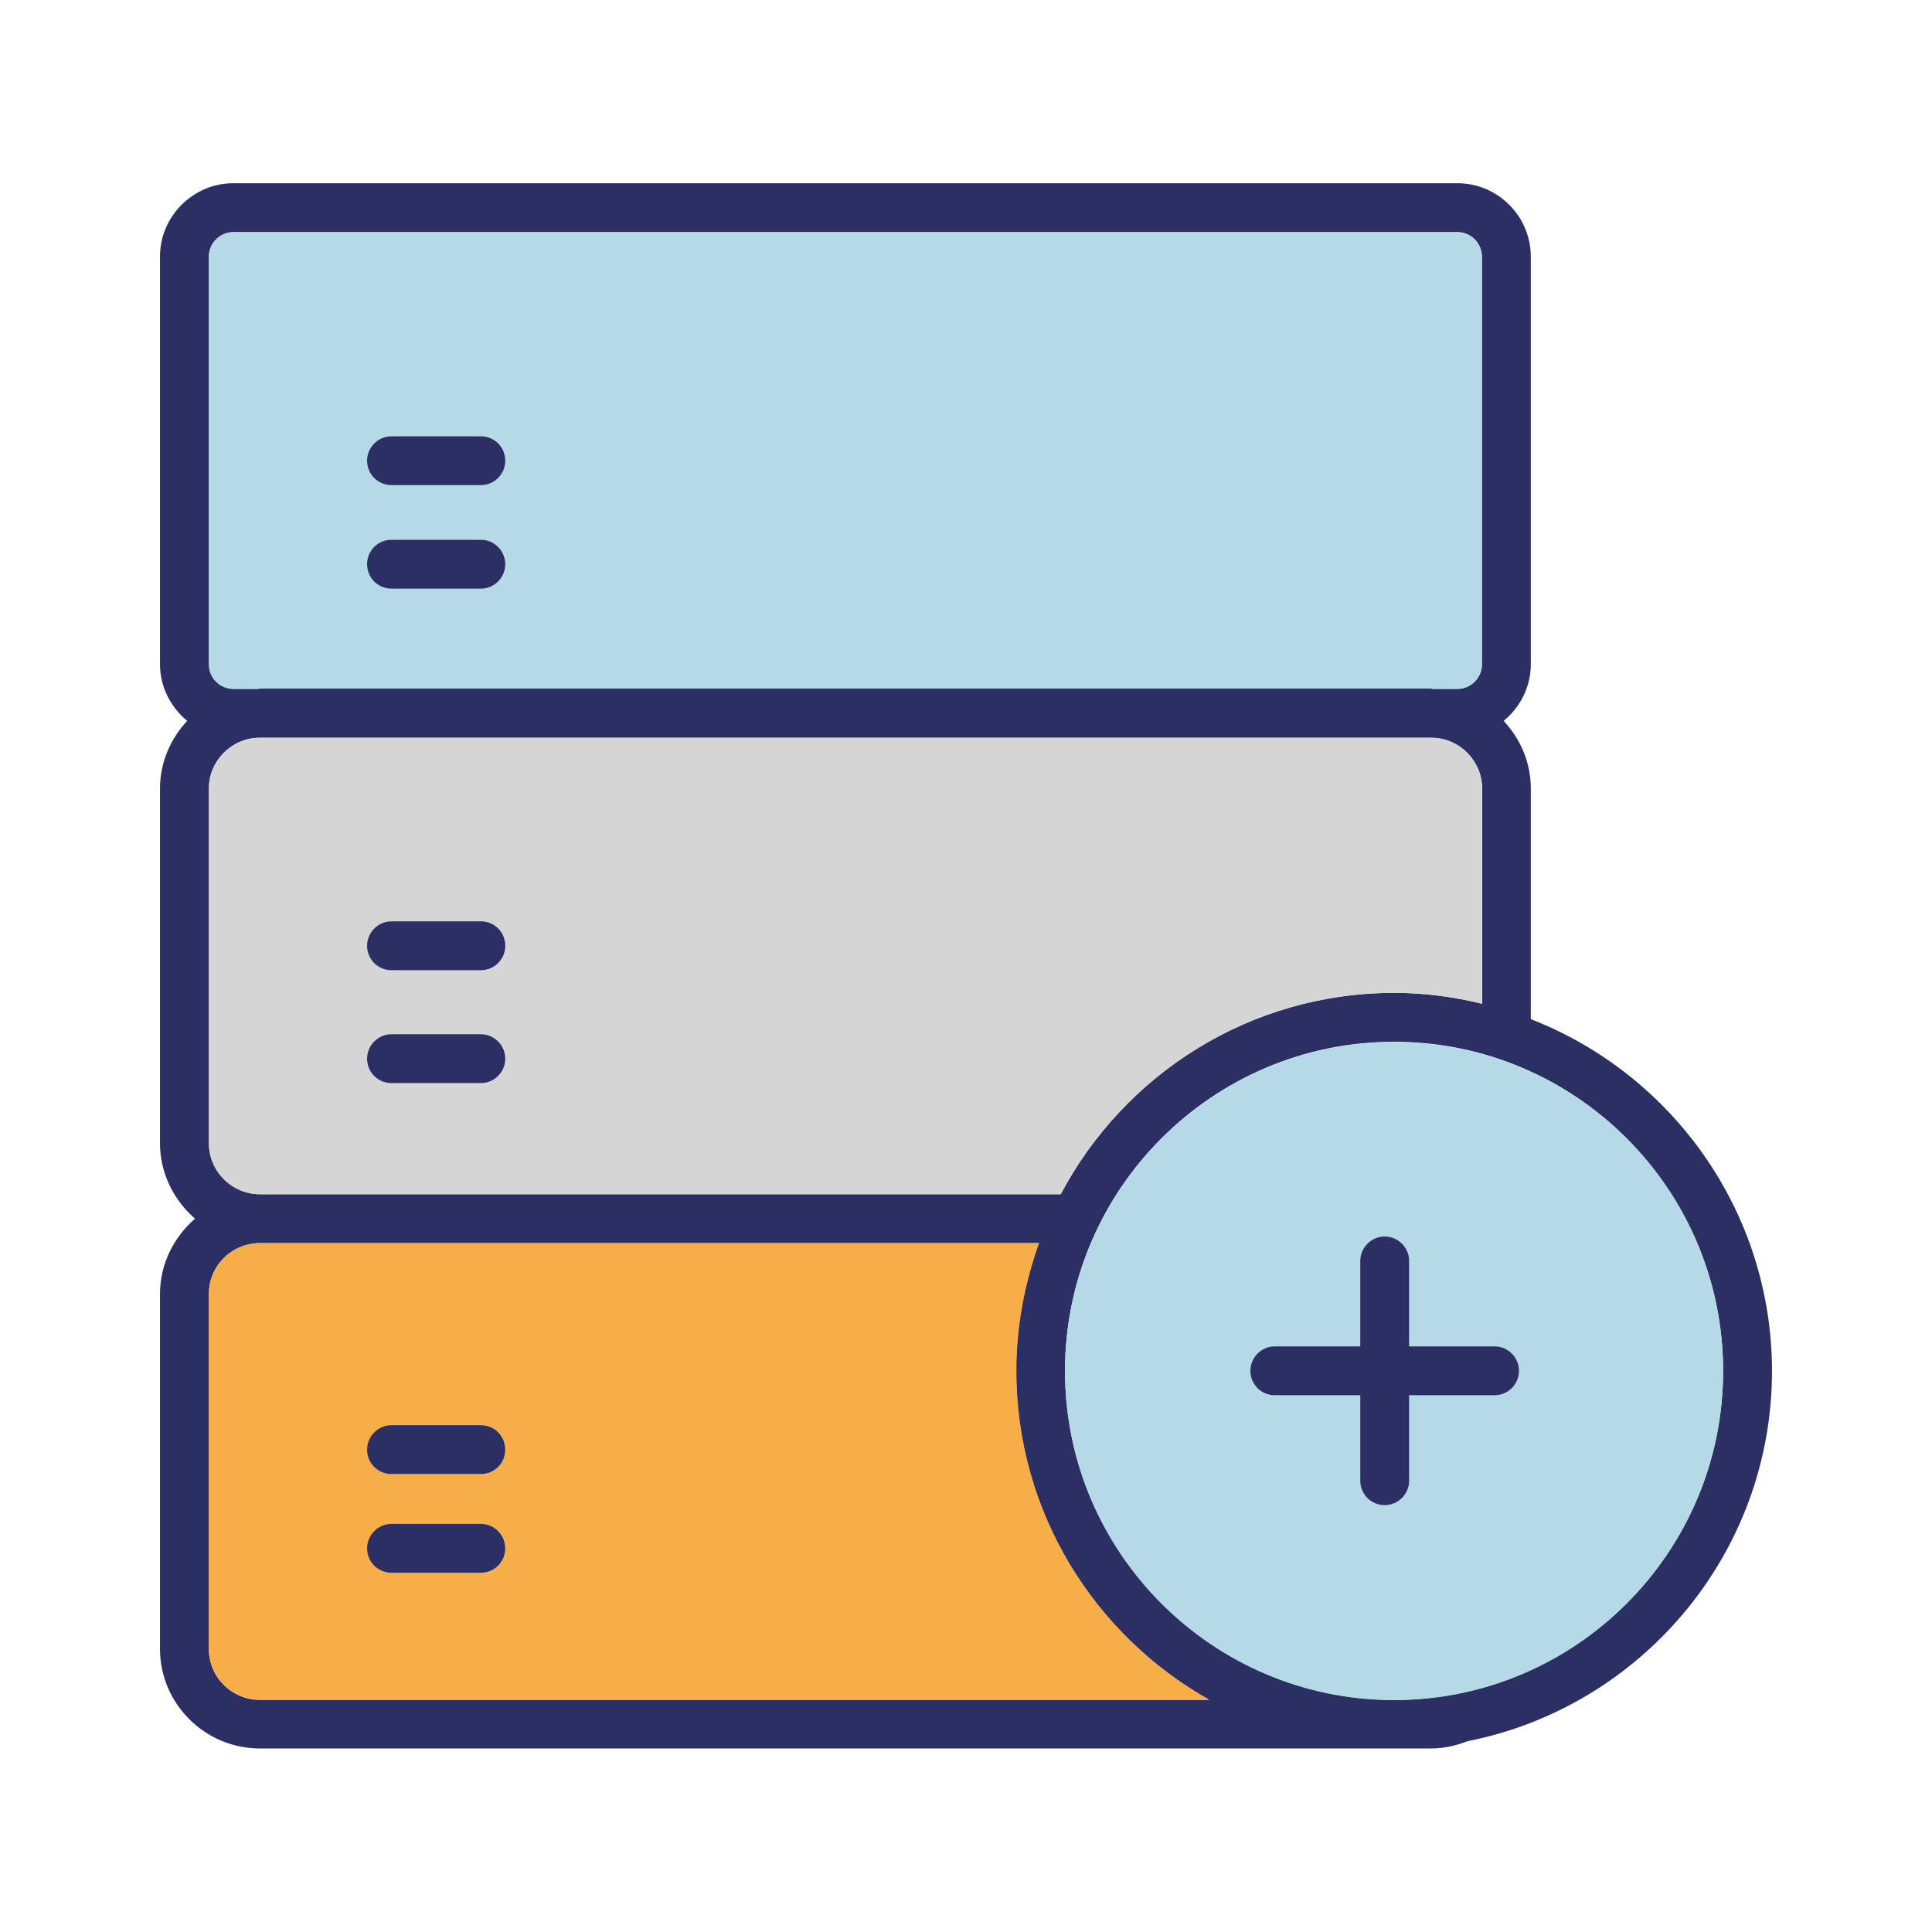 <?xml version="1.0" encoding="utf-8"?>
<!-- Generator: Adobe Illustrator 23.0.0, SVG Export Plug-In . SVG Version: 6.00 Build 0)  -->
<svg version="1.1" id="Layer_1" xmlns="http://www.w3.org/2000/svg" xmlns:xlink="http://www.w3.org/1999/xlink" x="0px" y="0px"
	 viewBox="0 0 64 64" style="enable-background:new 0 0 64 64;" xml:space="preserve">
<style type="text/css">
	.st0{fill:#2B2F63;}
	.st1{fill:#D5D5D5;}
	.st2{fill:#B5D9E6;}
	.st3{fill:#F7AE48;}
	.st4{fill:#EFD299;}
	.st5{fill:#F16E61;}
	.st6{fill:#FFDB7C;}
	.st7{fill:#4EBCE4;}
	.st8{fill:#83D3F2;}
	.st9{fill:#009DCC;}
</style>
<g>
	<path class="st0" d="M50.71,33.76v-7.64c0-0.87-0.35-1.65-0.9-2.24c0.54-0.44,0.9-1.12,0.9-1.87V8.5c0-1.33-1.09-2.43-2.43-2.43
		H7.73c-1.33,0-2.43,1.09-2.43,2.43v13.51c0,0.75,0.36,1.42,0.9,1.87c-0.55,0.59-0.9,1.38-0.9,2.24v11.75c0,1,0.46,1.89,1.16,2.5
		c-0.7,0.61-1.16,1.5-1.16,2.49v11.76c0,1.82,1.49,3.3,3.31,3.3H47.4c0.42,0,0.83-0.09,1.21-0.24c5.74-1.13,10.09-6.2,10.09-12.27
		C58.69,40.11,55.38,35.58,50.71,33.76z M6.92,8.5c0-0.44,0.36-0.81,0.81-0.81h40.55c0.44,0,0.81,0.36,0.81,0.81v13.51
		c0,0.44-0.36,0.81-0.81,0.81h-0.82c-0.02,0-0.04-0.01-0.06-0.01H8.61c-0.02,0-0.04,0.01-0.06,0.01H7.73
		c-0.44,0-0.81-0.36-0.81-0.81V8.5z M6.92,26.12c0-0.91,0.73-1.65,1.63-1.68h38.92c0.9,0.03,1.63,0.78,1.63,1.68v7.13
		c-0.94-0.23-1.91-0.36-2.91-0.36c-4.79,0-8.95,2.7-11.05,6.67H8.61c-0.93,0-1.69-0.76-1.69-1.69V26.12z M8.61,56.31
		c-0.93,0-1.69-0.75-1.69-1.68V42.86c0-0.93,0.76-1.68,1.69-1.68h25.8c-0.48,1.33-0.75,2.74-0.75,4.23c0,4.68,2.58,8.75,6.39,10.9
		H8.61z M46.18,56.31c-6.01,0-10.9-4.89-10.9-10.9c0-6.01,4.89-10.9,10.9-10.9c6.01,0,10.9,4.89,10.9,10.9
		C57.08,51.42,52.19,56.31,46.18,56.31z"/>
	<path class="st2" d="M46.18,34.52c-6.01,0-10.9,4.89-10.9,10.9c0,6.01,4.89,10.9,10.9,10.9c6.01,0,10.9-4.89,10.9-10.9
		C57.08,39.4,52.19,34.52,46.18,34.52z M49.51,46.22h-2.83v2.83c0,0.44-0.36,0.81-0.81,0.81c-0.45,0-0.81-0.36-0.81-0.81v-2.83
		h-2.83c-0.45,0-0.81-0.36-0.81-0.81c0-0.44,0.36-0.81,0.81-0.81h2.83v-2.83c0-0.44,0.36-0.81,0.81-0.81c0.44,0,0.81,0.36,0.81,0.81
		v2.83h2.83c0.44,0,0.81,0.36,0.81,0.81C50.32,45.86,49.96,46.22,49.51,46.22z"/>
	<path class="st3" d="M33.67,45.41c0-1.49,0.28-2.9,0.75-4.23H8.61c-0.93,0-1.69,0.75-1.69,1.68v11.76c0,0.93,0.76,1.68,1.69,1.68
		h31.44C36.25,54.16,33.67,50.09,33.67,45.41z M15.94,52.1h-2.96c-0.45,0-0.81-0.36-0.81-0.81c0-0.44,0.36-0.81,0.81-0.81h2.96
		c0.44,0,0.81,0.36,0.81,0.81C16.74,51.75,16.38,52.1,15.94,52.1z M15.94,48.83h-2.96c-0.45,0-0.81-0.36-0.81-0.81
		c0-0.44,0.36-0.81,0.81-0.81h2.96c0.44,0,0.81,0.36,0.81,0.81C16.74,48.47,16.38,48.83,15.94,48.83z"/>
	<path class="st1" d="M47.47,24.44H8.55c-0.9,0.03-1.63,0.78-1.63,1.68v11.75c0,0.93,0.76,1.69,1.69,1.69h26.52
		c2.1-3.96,6.26-6.67,11.05-6.67c1,0,1.97,0.13,2.91,0.36v-7.13C49.09,25.21,48.36,24.47,47.47,24.44z M15.94,35.88h-2.96
		c-0.45,0-0.81-0.36-0.81-0.81c0-0.44,0.36-0.81,0.81-0.81h2.96c0.44,0,0.81,0.36,0.81,0.81C16.74,35.52,16.38,35.88,15.94,35.88z
		 M15.94,32.14h-2.96c-0.45,0-0.81-0.36-0.81-0.81c0-0.44,0.36-0.81,0.81-0.81h2.96c0.44,0,0.81,0.36,0.81,0.81
		C16.74,31.77,16.38,32.14,15.94,32.14z"/>
	<path class="st2" d="M48.28,7.69H7.73c-0.44,0-0.81,0.36-0.81,0.81v13.51c0,0.44,0.36,0.81,0.81,0.81h0.82
		c0.02,0,0.04-0.01,0.06-0.01H47.4c0.02,0,0.04,0.01,0.06,0.01h0.82c0.44,0,0.81-0.36,0.81-0.81V8.5
		C49.09,8.06,48.73,7.69,48.28,7.69z M15.94,19.5h-2.96c-0.45,0-0.81-0.36-0.81-0.81s0.36-0.81,0.81-0.81h2.96
		c0.44,0,0.81,0.36,0.81,0.81S16.38,19.5,15.94,19.5z M15.94,16.06h-2.96c-0.45,0-0.81-0.36-0.81-0.81c0-0.44,0.36-0.81,0.81-0.81
		h2.96c0.44,0,0.81,0.36,0.81,0.81C16.74,15.7,16.38,16.06,15.94,16.06z"/>
	<path class="st0" d="M16.74,15.26c0,0.44-0.36,0.81-0.81,0.81h-2.96c-0.45,0-0.81-0.36-0.81-0.81c0-0.44,0.36-0.81,0.81-0.81h2.96
		C16.38,14.45,16.74,14.81,16.74,15.26z"/>
	<path class="st0" d="M16.74,18.69c0,0.44-0.36,0.81-0.81,0.81h-2.96c-0.45,0-0.81-0.36-0.81-0.81s0.36-0.81,0.81-0.81h2.96
		C16.38,17.88,16.74,18.25,16.74,18.69z"/>
	<path class="st0" d="M16.74,31.33c0,0.44-0.36,0.81-0.81,0.81h-2.96c-0.45,0-0.81-0.36-0.81-0.81c0-0.44,0.36-0.81,0.81-0.81h2.96
		C16.38,30.52,16.74,30.88,16.74,31.33z"/>
	<path class="st0" d="M16.74,35.07c0,0.44-0.36,0.81-0.81,0.81h-2.96c-0.45,0-0.81-0.36-0.81-0.81c0-0.44,0.36-0.81,0.81-0.81h2.96
		C16.38,34.26,16.74,34.63,16.74,35.07z"/>
	<path class="st0" d="M16.74,51.29c0,0.45-0.36,0.81-0.81,0.81h-2.96c-0.45,0-0.81-0.36-0.81-0.81c0-0.44,0.36-0.81,0.81-0.81h2.96
		C16.38,50.48,16.74,50.85,16.74,51.29z"/>
	<path class="st0" d="M16.74,48.02c0,0.45-0.36,0.81-0.81,0.81h-2.96c-0.45,0-0.81-0.36-0.81-0.81c0-0.44,0.36-0.81,0.81-0.81h2.96
		C16.38,47.21,16.74,47.57,16.74,48.02z"/>
	<path class="st0" d="M50.32,45.41c0,0.44-0.36,0.81-0.81,0.81h-2.83v2.83c0,0.44-0.36,0.81-0.81,0.81c-0.45,0-0.81-0.36-0.81-0.81
		v-2.83h-2.83c-0.45,0-0.81-0.36-0.81-0.81c0-0.44,0.36-0.81,0.81-0.81h2.83v-2.83c0-0.44,0.36-0.81,0.81-0.81
		c0.44,0,0.81,0.36,0.81,0.81v2.83h2.83C49.96,44.6,50.32,44.97,50.32,45.41z"/>
</g>
</svg>
